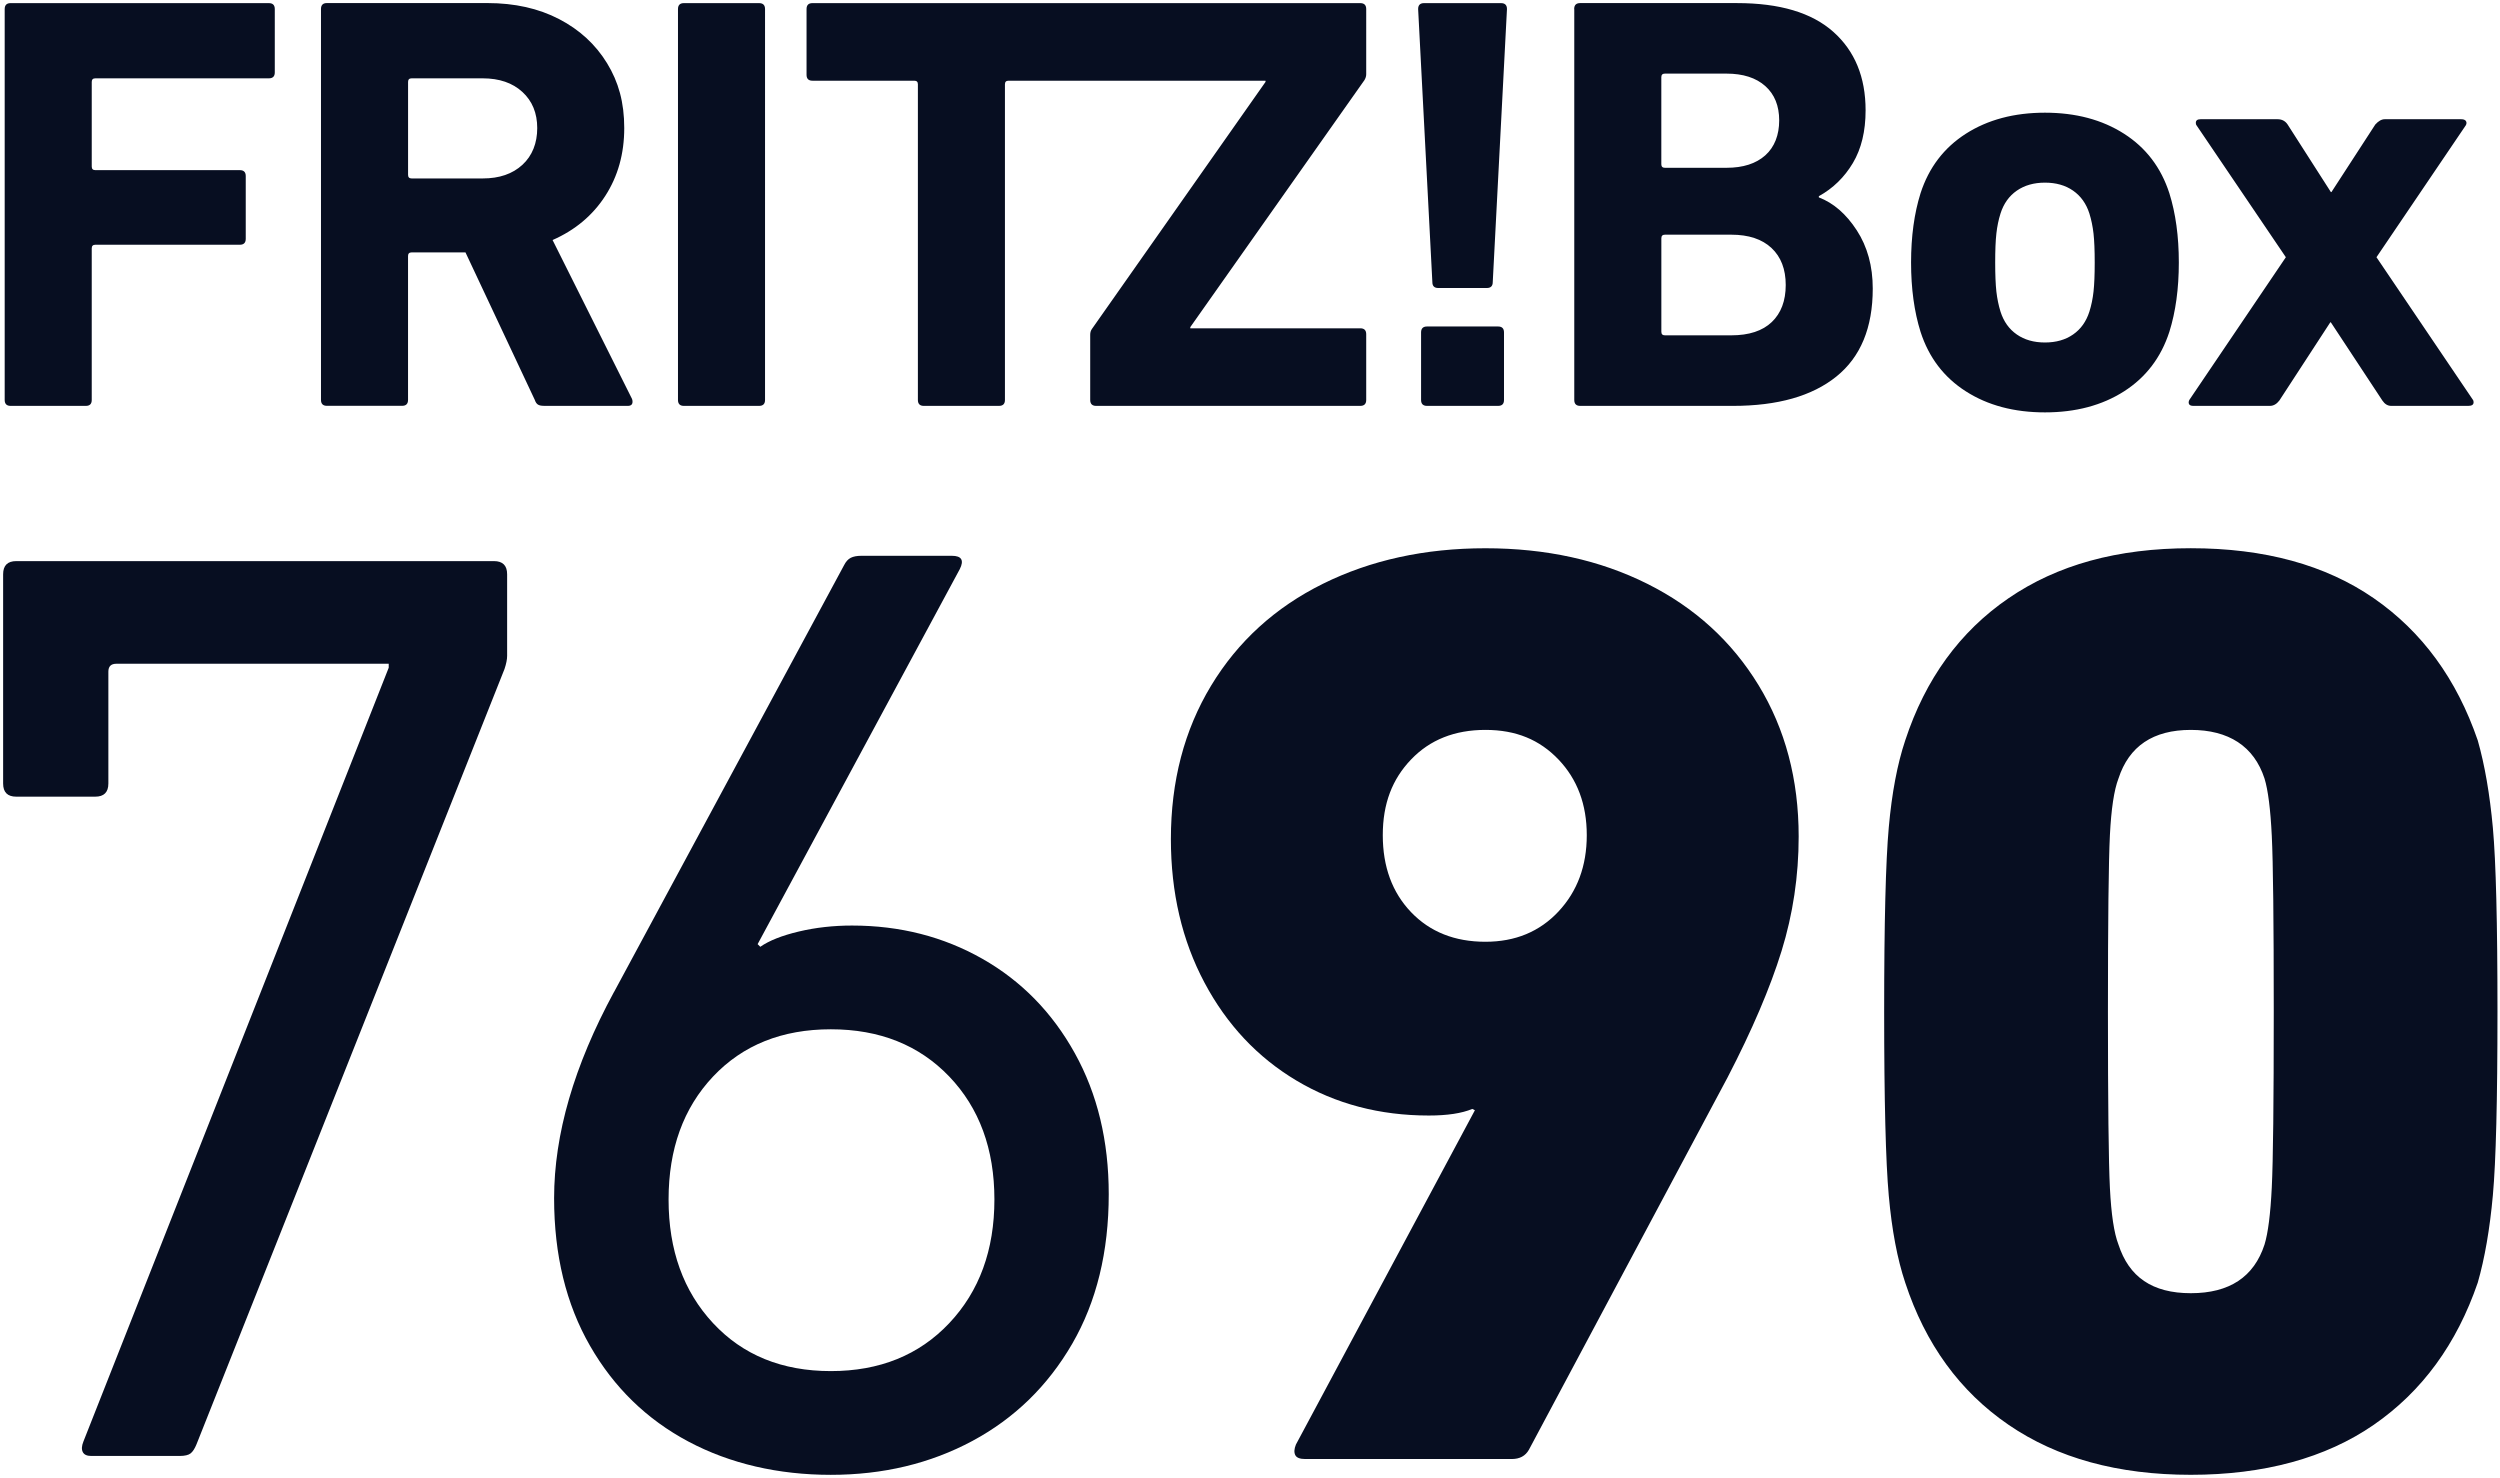 <svg viewBox="0 0 799.8 473" xmlns:xlink="http://www.w3.org/1999/xlink" version="1.1" xmlns="http://www.w3.org/2000/svg" id="svg7763">
  
  <defs>
    <style>
      .st0 {
        fill: none;
      }

      .st1 {
        clip-path: url(#clippath-1);
      }

      .st2 {
        display: none;
      }

      .st3 {
        fill: #070e21;
      }

      .st4 {
        clip-path: url(#clippath);
      }
    </style>
    <clipPath id="clippath">
      <rect height="472" width="799.8" class="st0"></rect>
    </clipPath>
    <clipPath id="clippath-1">
      <rect height="2133.85" width="1508.78" y="-830.07" x="-355.47" class="st0"></rect>
    </clipPath>
  </defs>
  
  <g class="st2" id="Ebene_1">
    <g id="g7723">
      <g id="g7721">
        <g class="st4">
          <g id="g7719">
            <path d="M678.2,397.9c-1.8-5.9-2.7-12-2.7-18.1-.4-8.5-.7-27.3-.7-56.5s0-48.1.7-56.6c0-6.1.9-12.2,2.7-18.1,3.4-10.4,11.1-15.6,23.2-15.6s20,5.2,23.7,15.6c1.4,6,2.2,12.2,2.3,18.3.4,8.6.7,27.4.7,56.4s0,47.7-.7,56.3c-.1,6.2-.8,12.3-2.3,18.3-3.4,10.4-11.3,15.6-23.7,15.6s-20.1-5.1-23.2-15.6M609.9,410.2c5.6,18.5,17.3,34.6,33.2,45.6,17.4,11.3,37.8,17,58.4,16.3,20.8.8,41.2-4.9,58.7-16.3,15.8-11.1,27.5-27.1,33.3-45.6,2.5-9.2,4.1-18.6,4.9-28.1,1-10.9,1.5-30.5,1.5-58.9s-.5-48-1.5-58.9c-.7-9.5-2.4-18.9-4.9-28.1-5.8-18.4-17.5-34.4-33.3-45.6-17.4-11.2-37.9-16.8-58.7-16-20.7-.8-41.1,4.8-58.4,16-15.9,11-27.5,27.1-33.2,45.6-2.9,9.1-4.7,18.4-5.4,27.9-1,10.9-1.5,30.5-1.5,59.1s.5,48.2,1.5,59c.7,9.6,2.5,18.9,5.4,28" class="st3" id="path7709"></path>
            <path d="M765.7,129.1h24.7c1.1,0,1.7-.4,1.7-1.1v-.8l-31.1-45.8,28.6-42.4c.3-.4.3-.9,0-1.3-.4-.4-.9-.7-1.5-.6h-24.5c-1.2.1-2.3.7-3,1.7l-14.1,21.7h0l-13.8-21.7c-.7-1.1-1.9-1.8-3.3-1.7h-24.7c-1,0-1.5.4-1.5,1.1v.8l28.6,42.4-30.8,45.7c-.2.4-.2.9,0,1.3,0,.4.7.6,1.4.6h24.7c1.2-.1,2.4-.7,3-1.7l16.3-25.1h0l16.3,25.1c.6,1,1.6,1.7,2.8,1.7M654.5,108.7c-3.2.1-6.4-.8-9-2.6-2.6-1.7-4.5-4.3-5.4-7.3-.6-2.1-1.1-4.2-1.3-6.4-.3-3.1-.4-6.2-.4-9.3s.1-6.2.4-9.3c.2-2.2.7-4.3,1.3-6.5.9-3,2.8-5.6,5.4-7.3,5.5-3.4,12.5-3.4,18,0,2.6,1.7,4.6,4.3,5.4,7.3.7,2.1,1.1,4.3,1.4,6.5.3,3.1.4,6.2.4,9.3s-.1,6.2-.4,9.3c-.2,2.2-.7,4.3-1.4,6.4-.9,3-2.8,5.6-5.4,7.3-2.7,1.8-5.8,2.7-9,2.6M654.5,131.1c8.9.3,17.7-2.1,25.3-6.7,7-4.4,12.2-11.1,14.7-19,2.1-7.2,3.1-14.7,3-22.2.1-7.5-.9-15-3-22.2-2.4-7.9-7.6-14.7-14.5-19.1-15.7-9-35-9-50.7,0-7,4.4-12.1,11.2-14.5,19.1-2.1,7.2-3.1,14.7-3,22.2-.1,7.5.9,15,3,22.2,2.4,7.9,7.6,14.7,14.6,19.1,7.6,4.7,16.4,7,25.3,6.7M531.7,105.4v-30c-.1-.6.3-1.1.9-1.1h21.5c4.7-.3,9.3,1.2,12.9,4.2,3.1,3.1,4.8,7.5,4.6,11.9.3,4.4-1.4,8.7-4.4,11.9-3.6,3.1-8.3,4.6-13,4.3h-21.3c-.6.1-1.1-.3-1.1-.9-.1-.1-.1-.2-.1-.3M552.6,52.8h-19.8c-.6,0-1.1-.4-1.1-1v-28c-.1-.6.3-1.1.9-1.1h20c4.5-.3,8.9,1.1,12.4,4,3,2.8,4.7,6.8,4.5,10.9.3,4.3-1.4,8.5-4.6,11.4-3.4,2.7-7.8,4.1-12.3,3.8M503.7,1.9v125.3c-.1.9.5,1.8,1.4,1.9h49.3c11.8.7,23.5-2.6,33.1-9.4,8.1-7,12.5-17.5,11.7-28.2.2-6.6-1.6-13.1-5.2-18.7-2.8-4.7-7.1-8.4-12.2-10.5v-.4c4.5-2.6,8.3-6.3,10.9-10.9,2.9-5.2,4.3-11,4.1-16.9.5-9.5-3.3-18.7-10.3-25.2-6.7-6-16.9-9-30.6-9h-50.3c-.9-.1-1.8.5-1.9,1.4.1.3.1.4,0,.6M454.6,105.6v21.7c-.1.9.5,1.8,1.4,1.9h23.3c.9.1,1.8-.5,1.9-1.4v-22.2c.1-.9-.5-1.8-1.4-1.9h-23.3c-.9-.1-1.8.5-1.9,1.4v.5M460.1,91.3h15.6c.9.1,1.8-.5,1.9-1.4v-.4l4.7-87.6c.1-.9-.5-1.8-1.4-1.9h-25c-.9-.1-1.8.5-1.9,1.4v.5l4.6,87.6c0,1.2.6,1.8,1.9,1.8M257.6,23c-.1.9.5,1.8,1.4,1.9h33.1c.6-.1,1.1.3,1.1.9v101.4c-.1.9.5,1.8,1.4,1.9h24.6c.9.1,1.8-.5,1.9-1.4V26c-.1-.6.3-1.1.9-1.1h82.7v.4l-55.6,79.2c-.4.5-.6,1.2-.6,1.9v20.9c-.1.9.5,1.8,1.4,1.9h85.2c.9.1,1.8-.5,1.9-1.4v-21.6c.1-.9-.6-1.8-1.5-1.9h-54.7v-.4l55.6-79.2c.4-.6.5-1.2.5-1.9V1.9c.1-.9-.5-1.8-1.4-1.9h-176c-.9-.1-1.8.5-1.9,1.4v21.6ZM216.4,1.9v125.3c-.1.9.5,1.8,1.4,1.9h24.6c.9.1,1.8-.5,1.9-1.4V1.9c.1-.9-.5-1.8-1.4-1.9h-24.6c-.9-.1-1.8.5-1.9,1.4v.5M153.8,56.2h-22.8c-.6.1-1.1-.3-1.1-.9v-30c-.1-.6.3-1.1.9-1.1h23c4.6-.3,9.2,1.3,12.7,4.3,3.2,3,5,7.2,4.8,11.6.2,4.4-1.5,8.7-4.8,11.8-3.6,3-8.1,4.5-12.7,4.3M173.3,129.1h27.1c1,0,1.5-.4,1.5-1.4.1-.3.1-.6,0-.9l-25.7-50.8c6.9-2.9,12.8-7.8,16.9-14.2,4.1-6.5,6.2-14,6.1-21.7.2-7.3-1.7-14.5-5.4-20.8-3.8-5.9-9.1-10.7-15.5-13.8-7.1-3.7-15-5.5-23-5.4h-51.4c-.9-.1-1.8.5-1.9,1.4v125.8c-.1.9.5,1.8,1.4,1.9h24.6c.9.1,1.8-.5,1.9-1.4v-46.7c0-.8.4-1.1,1.1-1.1h17.3l22.2,47.3c.2.6.5,1.1,1,1.5.6.2,1.2.4,1.8.3M.5,1.9v125.3c-.1.9.5,1.8,1.4,1.9h24.6c.9.1,1.8-.5,1.9-1.4v-49.3c-.1-.6.3-1.1.9-1.1h46.7c.9.1,1.8-.5,1.9-1.4v-20.4c.1-.9-.5-1.8-1.4-1.9H29.6c-.6.1-1.1-.3-1.1-.9v-27.4c-.1-.6.3-1.1.9-1.1h55.8c.9.1,1.8-.5,1.9-1.4V1.9c.1-.9-.5-1.8-1.4-1.9H2.4C1.5-.1.6.5.5,1.4v.5" class="st3" id="path7711"></path>
            <path d="M123.6,211.6H36.3c-1.2-.2-2.4.6-2.6,1.8v36.6c.3,2-1.1,3.9-3.2,4.2H4.2c-2,.3-3.9-1.2-4.2-3.2v-67.9c-.2-2.1,1.3-3.9,3.4-4.1h154c2.1-.3,3.9,1.2,4.2,3.2v27.2c-.1,1.4-.3,2.9-.8,4.2l-98.8,248.6c-.4,1.1-1,2.2-1.9,3-1.1.6-2.3.9-3.6.8h-28.2c-1.4,0-2.3-.4-2.8-1.2-.4-1.1-.4-2.3,0-3.4l97.7-248.1.4-1.7Z" class="st3" id="path7713"></path>
            <path d="M195.7,409.7c-.1-2.1,1.3-3.9,3.4-4.2l24.9-6.3h1.2c2,0,3.8,1.4,4.2,3.4,2.1,10,7.7,19,15.6,25.5,9,6.7,20,10.1,31.2,9.5,9.3.2,18.5-2.3,26.4-7.4,7.5-5,13.1-12.3,15.8-20.9,3.1-11.7,4.4-23.8,3.8-35.9.6-12.2-.9-24.5-4.2-36.3-2.5-8.6-8-16-15.4-20.9-7.9-4.8-17.1-7.2-26.4-6.9-9.6-.3-19.1,2.4-27.1,7.8-6.9,4.5-12.1,11.1-15,18.8-.3,1.3-1,2.4-1.9,3.4-.9.7-2.1,1-3.2.9h-24.9c-2,.3-3.9-1.1-4.2-3.2v-153.9c-.3-2,1.1-3.9,3.2-4.2h145.4c2-.3,3.9,1.1,4.2,3.2v25.6c.3,2-1.1,3.9-3.2,4.2h-114.2c-1.2-.2-2.4.6-2.5,1.9v81.2h1.3c5-5.7,11.3-10.1,18.3-12.8,9.2-3.8,19-5.7,28.9-5.4,15.9-.5,31.5,3.7,44.9,12.2,12.4,8.4,21.5,20.8,25.9,35.1,4.6,16.2,6.7,32.9,6.3,49.8.5,15.6-1.5,31.1-5.9,46.1-4.6,15.4-14.7,28.7-28.3,37.3-14.4,9-31.1,13.6-48.1,13.3-19.6.7-38.8-5.1-54.6-16.7-14.1-10.4-23.4-26.1-25.9-43.4l.1-.8Z" class="st3" id="path7715"></path>
            <path d="M384.2,400.4c-.1-2.1,1.3-3.9,3.4-4.2l56-9.3h.9c2.1-.1,3.9,1.4,4.2,3.4,1.9,6.7,5.8,12.8,11.2,17.3,5.9,4.4,13.1,6.7,20.5,6.3,8.1.5,16-2.6,21.7-8.5,5.6-6.4,8.6-14.7,8.1-23.2.6-9.2-2.7-18.2-9.1-24.9-6.8-6.2-15.9-9.3-25.1-8.8h-11.4c-2,.3-3.9-1.1-4.2-3.2v-49.8c-.3-2,1.1-3.9,3.2-4.2h11.4c8,.4,15.8-2.4,21.7-7.8,5.6-5.8,8.5-13.7,8-21.7.4-7.6-2.3-15-7.4-20.6-10.5-9.5-26.3-10.2-37.5-1.5-4.8,4.5-8,10.4-9.2,16.9-.6,2.8-2.1,4-4.7,3.4l-56-8.8c-1.1-.2-2-.8-2.7-1.7-.7-1-1-2.2-.7-3.4,3.3-20.4,14.3-38.8,30.8-51.4,16.6-12.9,38.1-19.4,64.5-19.4,17.2-.4,34.2,3.1,49.8,10.3,13.2,6.1,24.3,15.9,32,28.3,7.4,12.3,11.1,26.3,10.9,40.6.2,11.7-2.7,23.3-8.4,33.5-5.9,10.3-14.1,19-24,25.5v.8c11.1,6,20.3,14.9,26.7,25.7,7.7,13.1,11.4,28.2,10.9,43.4.2,16.2-4.1,32.1-12.5,46-8.3,13.5-20.3,24.4-34.5,31.4-15.7,7.5-33,11.3-50.4,10.9-26.7,0-48.8-6.3-66.2-18.9-17.2-12.2-28.6-31-31.6-51.9l-.3-.5Z" class="st3" id="path7717"></path>
          </g>
        </g>
      </g>
    </g>
  </g>
  <g id="g5344">
    <g class="st1">
      <g id="g5346">
        <g id="g5352">
          <path d="M677.73,398.14c-1.41-3.64-2.31-9.68-2.73-18.1-.42-8.42-.63-27.22-.63-56.42s.21-48,.63-56.42c.42-8.42,1.33-14.45,2.73-18.11,3.37-10.38,11.09-15.58,23.16-15.58s20.21,5.2,23.58,15.58c1.12,3.65,1.9,9.76,2.32,18.32.42,8.56.63,27.3.63,56.21s-.21,47.65-.63,56.21c-.42,8.56-1.2,14.67-2.32,18.31-3.37,10.39-11.23,15.58-23.58,15.58s-19.79-5.19-23.16-15.58M609.52,410.35c6.46,19.65,17.47,34.81,33.05,45.47,15.58,10.67,35.01,16,58.32,16s43.09-5.33,58.53-16c15.43-10.66,26.52-25.82,33.26-45.47,2.25-7.85,3.86-17.19,4.84-28,.98-10.8,1.47-30.38,1.47-58.74s-.49-47.93-1.47-58.74c-.99-10.8-2.6-20.14-4.84-28-6.74-19.65-17.83-34.81-33.26-45.48-15.44-10.66-34.95-16-58.53-16s-42.74,5.34-58.32,16c-15.58,10.67-26.6,25.83-33.05,45.48-2.53,7.58-4.28,16.84-5.26,27.79-.99,10.95-1.48,30.6-1.48,58.95s.49,48,1.48,58.95c.98,10.95,2.73,20.21,5.26,27.79M475.22,301.29c-9.83,0-17.75-3.16-23.79-9.47-6.04-6.32-9.05-14.53-9.05-24.63s3.01-17.9,9.05-24.21c6.03-6.31,13.96-9.47,23.79-9.47s17.33,3.16,23.37,9.47c6.03,6.32,9.05,14.39,9.05,24.21s-3.02,17.97-9.05,24.42c-6.04,6.46-13.83,9.68-23.37,9.68M471.85,355.19l-57.26,106.95c-.57,1.41-.63,2.53-.21,3.37s1.48,1.26,3.16,1.26h66.11c2.53,0,4.35-.98,5.47-2.95l63.58-119.16c7.86-15.16,13.61-28.63,17.26-40.42,3.64-11.79,5.47-24,5.47-36.63,0-18.24-4.28-34.38-12.84-48.42-8.56-14.03-20.42-24.84-35.58-32.42-15.16-7.58-32.42-11.37-51.79-11.37s-36.7,3.79-52,11.37c-15.3,7.58-27.23,18.46-35.79,32.63-8.56,14.18-12.84,30.53-12.84,49.05,0,17.13,3.58,32.42,10.74,45.9,7.16,13.47,16.98,23.93,29.47,31.37,12.49,7.44,26.59,11.16,42.32,11.16,5.9,0,10.53-.7,13.89-2.11l.84.42Z" class="st3" id="path5354"></path>
        </g>
        <g id="g5356">
          <path d="M765.01,129.85h24.63c1.14,0,1.71-.38,1.71-1.14,0-.38-.07-.63-.19-.76l-30.88-45.66,28.61-42.25c.25-.5.25-.95,0-1.33-.25-.38-.76-.57-1.52-.57h-24.44c-1.01,0-2.02.57-3.03,1.7l-14.02,21.6h-.19l-13.83-21.6c-.76-1.14-1.83-1.7-3.22-1.7h-24.63c-1.01,0-1.52.38-1.52,1.14,0,.38.06.63.19.76l28.61,42.25-30.88,45.66c-.25.51-.28.95-.09,1.33.19.38.66.57,1.42.57h24.44c1.14,0,2.15-.57,3.03-1.71l16.29-25.01h.19l16.48,25.01c.76,1.14,1.71,1.71,2.84,1.71M654.22,109.57c-3.54,0-6.54-.85-9-2.56-2.46-1.7-4.2-4.13-5.21-7.29-.63-2.02-1.07-4.17-1.33-6.44-.25-2.27-.38-5.37-.38-9.28s.12-7.01.38-9.28c.25-2.28.69-4.42,1.33-6.44,1.01-3.16,2.75-5.59,5.21-7.29s5.46-2.56,9-2.56,6.54.85,9,2.56,4.2,4.14,5.21,7.29c.63,2.02,1.07,4.17,1.33,6.44.25,2.27.38,5.37.38,9.28s-.13,7.01-.38,9.28c-.25,2.27-.69,4.42-1.33,6.44-1.01,3.16-2.75,5.59-5.21,7.29-2.46,1.71-5.46,2.56-9,2.56M654.22,131.93c9.85,0,18.28-2.24,25.3-6.73,7.01-4.48,11.84-10.83,14.5-19.04,2.02-6.44,3.03-13.83,3.03-22.17s-1.01-15.73-3.03-22.17c-2.65-8.21-7.48-14.56-14.5-19.04-7.01-4.48-15.44-6.73-25.3-6.73s-18.28,2.25-25.3,6.73c-7.01,4.49-11.84,10.83-14.5,19.04-2.02,6.44-3.03,13.83-3.03,22.17s1.01,15.72,3.03,22.17c2.65,8.21,7.48,14.56,14.5,19.04,7.01,4.49,15.44,6.73,25.3,6.73M531.5,106.16v-29.94c0-.76.38-1.14,1.14-1.14h21.22c5.56,0,9.85,1.42,12.88,4.26,3.03,2.84,4.55,6.79,4.55,11.84s-1.49,9-4.45,11.84c-2.97,2.84-7.29,4.26-12.98,4.26h-21.22c-.76,0-1.14-.38-1.14-1.14M552.34,53.68h-19.71c-.76,0-1.14-.38-1.14-1.14v-27.85c0-.76.38-1.14,1.14-1.14h19.71c5.3,0,9.44,1.33,12.41,3.98,2.97,2.65,4.45,6.32,4.45,10.99s-1.49,8.53-4.45,11.18c-2.97,2.65-7.1,3.98-12.41,3.98M503.64,2.9v125.05c0,1.26.63,1.9,1.9,1.9h48.88c14.27,0,25.3-3.13,33.06-9.38,7.77-6.25,11.65-15.63,11.65-28.14,0-7.2-1.71-13.42-5.12-18.66-3.41-5.24-7.45-8.74-12.13-10.52v-.38c4.55-2.52,8.18-6.06,10.89-10.61,2.71-4.55,4.07-10.17,4.07-16.87,0-10.61-3.44-18.98-10.33-25.11-6.89-6.13-17.15-9.19-30.79-9.19h-50.21c-1.26,0-1.9.63-1.9,1.9M454.63,106.35v21.6c0,1.26.63,1.9,1.9,1.9h22.74c1.26,0,1.89-.63,1.89-1.9v-21.6c0-1.26-.63-1.9-1.89-1.9h-22.74c-1.26,0-1.9.63-1.9,1.9M460.12,92.14h15.54c1.26,0,1.9-.63,1.9-1.89l4.55-87.35c0-1.26-.63-1.9-1.9-1.9h-24.63c-1.26,0-1.89.63-1.89,1.9l4.55,87.35c0,1.26.63,1.89,1.89,1.89M258.03,23.93c0,1.26.63,1.89,1.89,1.89h32.59c.76,0,1.14.38,1.14,1.14v100.99c0,1.26.63,1.9,1.89,1.9h24.06c1.26,0,1.9-.63,1.9-1.9V26.96c0-.76.38-1.14,1.14-1.14h82.23v.38l-55.52,79.01c-.38.51-.57,1.14-.57,1.9v20.84c0,1.26.63,1.9,1.89,1.9h84.51c1.26,0,1.9-.63,1.9-1.9v-21.03c0-1.26-.63-1.89-1.9-1.89h-54.38v-.38l55.71-79.01c.38-.63.57-1.26.57-1.9V2.9c0-1.26-.63-1.9-1.9-1.9h-175.26c-1.26,0-1.89.63-1.89,1.9v21.03ZM216.9,2.9v125.05c0,1.26.63,1.9,1.89,1.9h24.06c1.26,0,1.9-.63,1.9-1.9V2.9c0-1.26-.63-1.9-1.9-1.9h-24.06c-1.26,0-1.89.63-1.89,1.9M154.43,57.09h-22.74c-.76,0-1.14-.38-1.14-1.14v-29.75c0-.76.38-1.14,1.14-1.14h22.74c5.3,0,9.54,1.45,12.7,4.36,3.16,2.91,4.74,6.76,4.74,11.56s-1.58,8.84-4.74,11.75c-3.16,2.91-7.39,4.36-12.7,4.36M173.94,129.85h26.9c1.01,0,1.52-.44,1.52-1.33,0-.38-.06-.69-.19-.95l-25.39-50.78c7.2-3.16,12.82-7.86,16.86-14.12,4.04-6.25,6.07-13.48,6.07-21.7s-1.83-14.75-5.5-20.75c-3.67-6-8.78-10.71-15.35-14.12-6.57-3.41-14.21-5.12-22.93-5.12h-51.35c-1.26,0-1.89.63-1.89,1.9v125.05c0,1.26.63,1.9,1.89,1.9h24.06c1.26,0,1.9-.63,1.9-1.9v-46.04c0-.76.38-1.14,1.14-1.14h17.24l22.17,47.18c.25.76.6,1.26,1.04,1.52.44.26,1.04.38,1.8.38M1.5,2.9v125.05c0,1.26.63,1.9,1.9,1.9h24.06c1.26,0,1.89-.63,1.89-1.9v-48.51c0-.76.38-1.14,1.14-1.14h46.23c1.26,0,1.9-.63,1.9-1.9v-20.08c0-1.26-.63-1.89-1.9-1.89H30.49c-.76,0-1.14-.38-1.14-1.14v-27.09c0-.76.38-1.14,1.14-1.14h55.52c1.26,0,1.9-.63,1.9-1.89V2.9c0-1.26-.63-1.9-1.9-1.9H3.4c-1.26,0-1.9.63-1.9,1.9" class="st3" id="path5358"></path>
        </g>
        <g id="g5360">
          <path d="M124.35,212.35H37.2c-1.68,0-2.53.84-2.53,2.53v35.78c0,2.81-1.41,4.21-4.21,4.21H5.21c-2.81,0-4.21-1.4-4.21-4.21v-66.94c0-2.8,1.4-4.21,4.21-4.21h152.82c2.8,0,4.21,1.41,4.21,4.21v26.1c0,1.13-.28,2.53-.84,4.21l-98.51,247.97c-.57,1.41-1.2,2.39-1.89,2.95-.7.56-1.89.84-3.58.84h-28.21c-1.41,0-2.31-.42-2.73-1.26s-.36-1.96.21-3.37l97.67-247.55v-1.26Z" class="st3" id="path5362"></path>
        </g>
        <g id="g5364">
          <path d="M196.44,317.37l73.61-136.58c.57-1.13,1.28-1.91,2.13-2.34.85-.43,1.98-.64,3.4-.64h28.93c3.12,0,3.97,1.42,2.55,4.25l-64.68,119.99.85.85c2.83-1.98,6.95-3.61,12.34-4.89,5.38-1.28,11.06-1.91,17.02-1.91,15.32,0,29.21,3.55,41.7,10.64,12.48,7.09,22.34,17.17,29.57,30.21,7.24,13.05,10.85,28.08,10.85,45.1,0,18.44-3.9,34.4-11.7,47.87-7.81,13.47-18.45,23.83-31.91,31.06-13.48,7.24-28.59,10.85-45.32,10.85s-32.2-3.55-45.53-10.64c-13.34-7.09-23.83-17.3-31.49-30.64-7.66-13.33-11.49-29.07-11.49-47.23,0-20.42,6.38-42.4,19.15-65.95M228.14,423.32c9.5,10.21,22.05,15.32,37.66,15.32s28.22-5.1,37.87-15.32c9.64-10.21,14.46-23.4,14.46-39.57s-4.83-29.29-14.46-39.36c-9.65-10.06-22.27-15.1-37.87-15.1s-28.16,5.04-37.66,15.1c-9.51,10.07-14.25,23.19-14.25,39.36s4.74,29.36,14.25,39.57" class="st3" id="path5366"></path>
        </g>
      </g>
    </g>
  </g>
</svg>